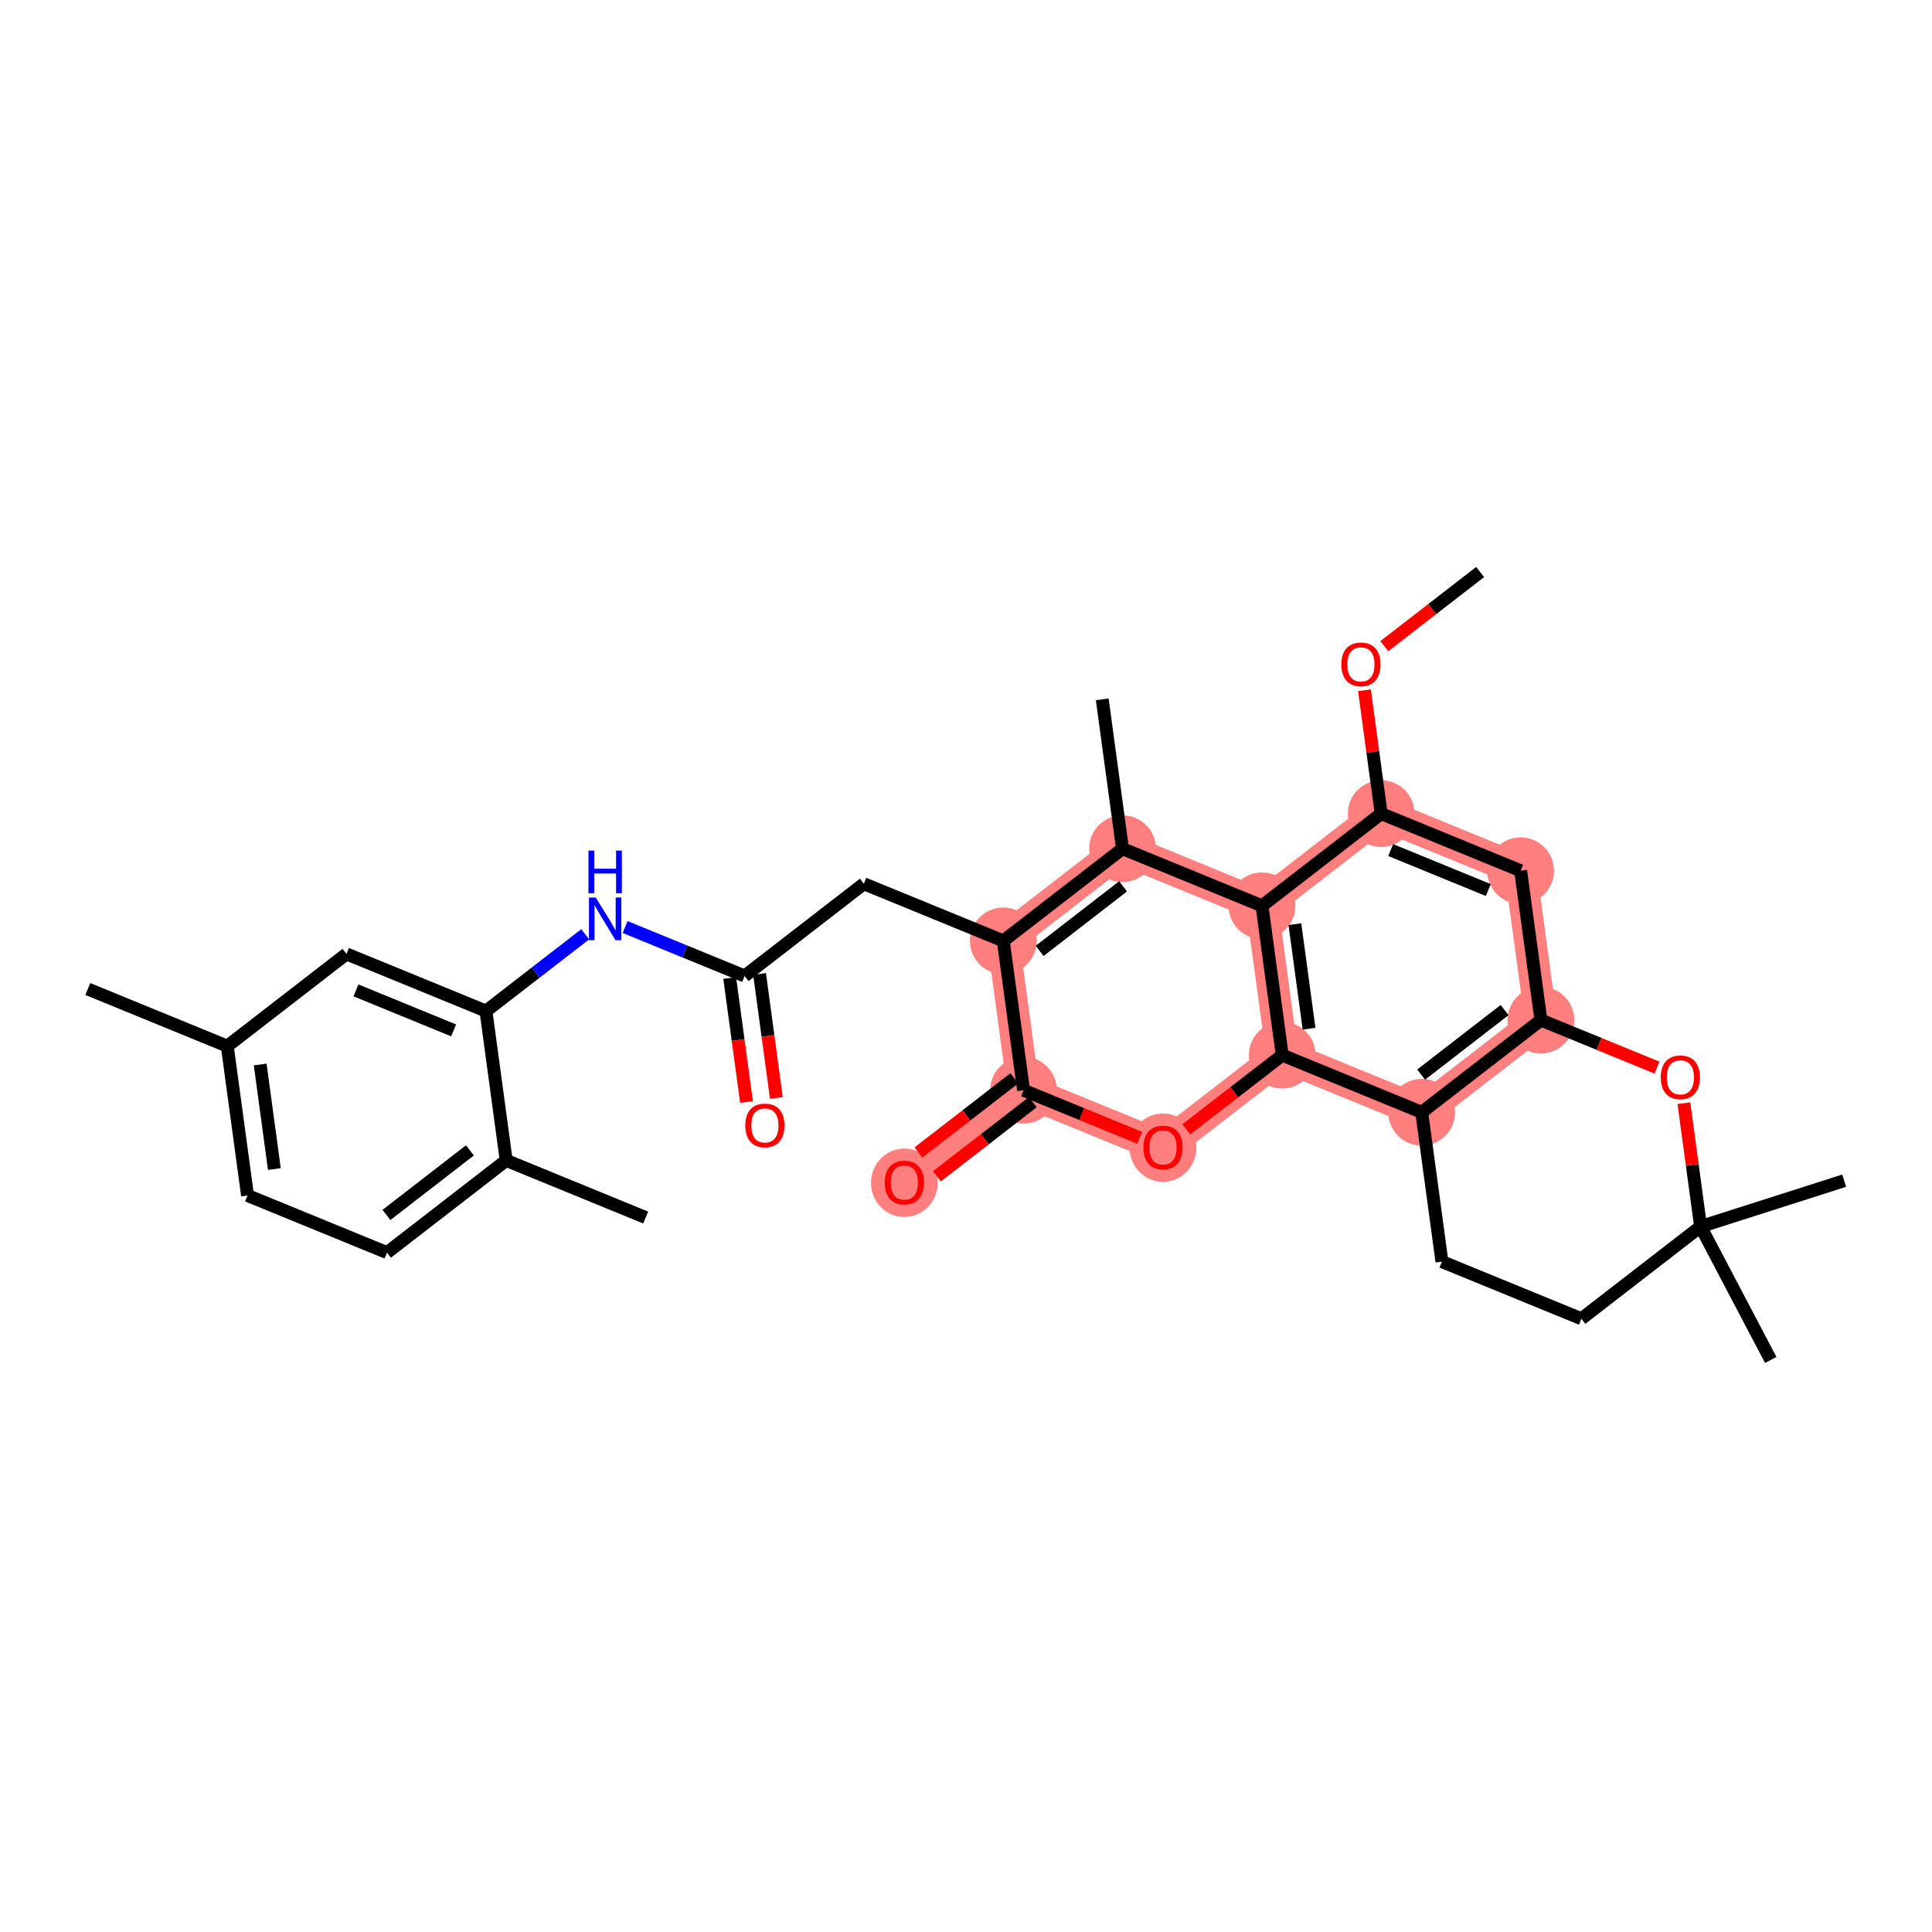 <?xml version='1.0' encoding='iso-8859-1'?>
<svg version='1.1' baseProfile='full'
              xmlns='http://www.w3.org/2000/svg'
                      xmlns:rdkit='http://www.rdkit.org/xml'
                      xmlns:xlink='http://www.w3.org/1999/xlink'
                  xml:space='preserve'
width='300px' height='300px' viewBox='0 0 300 300'>
<!-- END OF HEADER -->
<rect style='opacity:1.0;fill:#FFFFFF;stroke:none' width='300' height='300' x='0' y='0'> </rect>
<rect style='opacity:1.0;fill:#FFFFFF;stroke:none' width='300' height='300' x='0' y='0'> </rect>
<path d='M 214.469,126.335 L 236.125,135.206' style='fill:none;fill-rule:evenodd;stroke:#FF7F7F;stroke-width:5.0px;stroke-linecap:butt;stroke-linejoin:miter;stroke-opacity:1' />
<path d='M 214.469,126.335 L 195.959,140.654' style='fill:none;fill-rule:evenodd;stroke:#FF7F7F;stroke-width:5.0px;stroke-linecap:butt;stroke-linejoin:miter;stroke-opacity:1' />
<path d='M 236.125,135.206 L 239.271,158.397' style='fill:none;fill-rule:evenodd;stroke:#FF7F7F;stroke-width:5.0px;stroke-linecap:butt;stroke-linejoin:miter;stroke-opacity:1' />
<path d='M 239.271,158.397 L 220.76,172.716' style='fill:none;fill-rule:evenodd;stroke:#FF7F7F;stroke-width:5.0px;stroke-linecap:butt;stroke-linejoin:miter;stroke-opacity:1' />
<path d='M 220.76,172.716 L 199.104,163.844' style='fill:none;fill-rule:evenodd;stroke:#FF7F7F;stroke-width:5.0px;stroke-linecap:butt;stroke-linejoin:miter;stroke-opacity:1' />
<path d='M 199.104,163.844 L 180.593,178.163' style='fill:none;fill-rule:evenodd;stroke:#FF7F7F;stroke-width:5.0px;stroke-linecap:butt;stroke-linejoin:miter;stroke-opacity:1' />
<path d='M 199.104,163.844 L 195.959,140.654' style='fill:none;fill-rule:evenodd;stroke:#FF7F7F;stroke-width:5.0px;stroke-linecap:butt;stroke-linejoin:miter;stroke-opacity:1' />
<path d='M 180.593,178.163 L 158.937,169.292' style='fill:none;fill-rule:evenodd;stroke:#FF7F7F;stroke-width:5.0px;stroke-linecap:butt;stroke-linejoin:miter;stroke-opacity:1' />
<path d='M 158.937,169.292 L 140.427,183.611' style='fill:none;fill-rule:evenodd;stroke:#FF7F7F;stroke-width:5.0px;stroke-linecap:butt;stroke-linejoin:miter;stroke-opacity:1' />
<path d='M 158.937,169.292 L 155.792,146.102' style='fill:none;fill-rule:evenodd;stroke:#FF7F7F;stroke-width:5.0px;stroke-linecap:butt;stroke-linejoin:miter;stroke-opacity:1' />
<path d='M 155.792,146.102 L 174.303,131.783' style='fill:none;fill-rule:evenodd;stroke:#FF7F7F;stroke-width:5.0px;stroke-linecap:butt;stroke-linejoin:miter;stroke-opacity:1' />
<path d='M 174.303,131.783 L 195.959,140.654' style='fill:none;fill-rule:evenodd;stroke:#FF7F7F;stroke-width:5.0px;stroke-linecap:butt;stroke-linejoin:miter;stroke-opacity:1' />
<ellipse cx='214.469' cy='126.335' rx='4.681' ry='4.681'  style='fill:#FF7F7F;fill-rule:evenodd;stroke:#FF7F7F;stroke-width:1.0px;stroke-linecap:butt;stroke-linejoin:miter;stroke-opacity:1' />
<ellipse cx='236.125' cy='135.206' rx='4.681' ry='4.681'  style='fill:#FF7F7F;fill-rule:evenodd;stroke:#FF7F7F;stroke-width:1.0px;stroke-linecap:butt;stroke-linejoin:miter;stroke-opacity:1' />
<ellipse cx='239.271' cy='158.397' rx='4.681' ry='4.681'  style='fill:#FF7F7F;fill-rule:evenodd;stroke:#FF7F7F;stroke-width:1.0px;stroke-linecap:butt;stroke-linejoin:miter;stroke-opacity:1' />
<ellipse cx='220.76' cy='172.716' rx='4.681' ry='4.681'  style='fill:#FF7F7F;fill-rule:evenodd;stroke:#FF7F7F;stroke-width:1.0px;stroke-linecap:butt;stroke-linejoin:miter;stroke-opacity:1' />
<ellipse cx='199.104' cy='163.844' rx='4.681' ry='4.681'  style='fill:#FF7F7F;fill-rule:evenodd;stroke:#FF7F7F;stroke-width:1.0px;stroke-linecap:butt;stroke-linejoin:miter;stroke-opacity:1' />
<ellipse cx='180.593' cy='178.215' rx='4.681' ry='4.812'  style='fill:#FF7F7F;fill-rule:evenodd;stroke:#FF7F7F;stroke-width:1.0px;stroke-linecap:butt;stroke-linejoin:miter;stroke-opacity:1' />
<ellipse cx='158.937' cy='169.292' rx='4.681' ry='4.681'  style='fill:#FF7F7F;fill-rule:evenodd;stroke:#FF7F7F;stroke-width:1.0px;stroke-linecap:butt;stroke-linejoin:miter;stroke-opacity:1' />
<ellipse cx='140.427' cy='183.663' rx='4.681' ry='4.812'  style='fill:#FF7F7F;fill-rule:evenodd;stroke:#FF7F7F;stroke-width:1.0px;stroke-linecap:butt;stroke-linejoin:miter;stroke-opacity:1' />
<ellipse cx='155.792' cy='146.102' rx='4.681' ry='4.681'  style='fill:#FF7F7F;fill-rule:evenodd;stroke:#FF7F7F;stroke-width:1.0px;stroke-linecap:butt;stroke-linejoin:miter;stroke-opacity:1' />
<ellipse cx='174.303' cy='131.783' rx='4.681' ry='4.681'  style='fill:#FF7F7F;fill-rule:evenodd;stroke:#FF7F7F;stroke-width:1.0px;stroke-linecap:butt;stroke-linejoin:miter;stroke-opacity:1' />
<ellipse cx='195.959' cy='140.654' rx='4.681' ry='4.681'  style='fill:#FF7F7F;fill-rule:evenodd;stroke:#FF7F7F;stroke-width:1.0px;stroke-linecap:butt;stroke-linejoin:miter;stroke-opacity:1' />
<path class='bond-0 atom-0 atom-1' d='M 229.835,88.826 L 222.393,94.582' style='fill:none;fill-rule:evenodd;stroke:#000000;stroke-width:2.0px;stroke-linecap:butt;stroke-linejoin:miter;stroke-opacity:1' />
<path class='bond-0 atom-0 atom-1' d='M 222.393,94.582 L 214.952,100.339' style='fill:none;fill-rule:evenodd;stroke:#FF0000;stroke-width:2.0px;stroke-linecap:butt;stroke-linejoin:miter;stroke-opacity:1' />
<path class='bond-1 atom-1 atom-2' d='M 211.872,107.184 L 213.171,116.76' style='fill:none;fill-rule:evenodd;stroke:#FF0000;stroke-width:2.0px;stroke-linecap:butt;stroke-linejoin:miter;stroke-opacity:1' />
<path class='bond-1 atom-1 atom-2' d='M 213.171,116.76 L 214.469,126.335' style='fill:none;fill-rule:evenodd;stroke:#000000;stroke-width:2.0px;stroke-linecap:butt;stroke-linejoin:miter;stroke-opacity:1' />
<path class='bond-2 atom-2 atom-3' d='M 214.469,126.335 L 236.125,135.206' style='fill:none;fill-rule:evenodd;stroke:#000000;stroke-width:2.0px;stroke-linecap:butt;stroke-linejoin:miter;stroke-opacity:1' />
<path class='bond-2 atom-2 atom-3' d='M 215.944,131.997 L 231.103,138.207' style='fill:none;fill-rule:evenodd;stroke:#000000;stroke-width:2.0px;stroke-linecap:butt;stroke-linejoin:miter;stroke-opacity:1' />
<path class='bond-31 atom-25 atom-2' d='M 195.959,140.654 L 214.469,126.335' style='fill:none;fill-rule:evenodd;stroke:#000000;stroke-width:2.0px;stroke-linecap:butt;stroke-linejoin:miter;stroke-opacity:1' />
<path class='bond-3 atom-3 atom-4' d='M 236.125,135.206 L 239.271,158.397' style='fill:none;fill-rule:evenodd;stroke:#000000;stroke-width:2.0px;stroke-linecap:butt;stroke-linejoin:miter;stroke-opacity:1' />
<path class='bond-4 atom-4 atom-5' d='M 239.271,158.397 L 220.76,172.716' style='fill:none;fill-rule:evenodd;stroke:#000000;stroke-width:2.0px;stroke-linecap:butt;stroke-linejoin:miter;stroke-opacity:1' />
<path class='bond-4 atom-4 atom-5' d='M 233.63,156.842 L 220.673,166.866' style='fill:none;fill-rule:evenodd;stroke:#000000;stroke-width:2.0px;stroke-linecap:butt;stroke-linejoin:miter;stroke-opacity:1' />
<path class='bond-32 atom-31 atom-4' d='M 257.299,165.782 L 248.285,162.089' style='fill:none;fill-rule:evenodd;stroke:#FF0000;stroke-width:2.0px;stroke-linecap:butt;stroke-linejoin:miter;stroke-opacity:1' />
<path class='bond-32 atom-31 atom-4' d='M 248.285,162.089 L 239.271,158.397' style='fill:none;fill-rule:evenodd;stroke:#000000;stroke-width:2.0px;stroke-linecap:butt;stroke-linejoin:miter;stroke-opacity:1' />
<path class='bond-5 atom-5 atom-6' d='M 220.76,172.716 L 199.104,163.844' style='fill:none;fill-rule:evenodd;stroke:#000000;stroke-width:2.0px;stroke-linecap:butt;stroke-linejoin:miter;stroke-opacity:1' />
<path class='bond-25 atom-5 atom-26' d='M 220.76,172.716 L 223.905,195.906' style='fill:none;fill-rule:evenodd;stroke:#000000;stroke-width:2.0px;stroke-linecap:butt;stroke-linejoin:miter;stroke-opacity:1' />
<path class='bond-6 atom-6 atom-7' d='M 199.104,163.844 L 191.662,169.601' style='fill:none;fill-rule:evenodd;stroke:#000000;stroke-width:2.0px;stroke-linecap:butt;stroke-linejoin:miter;stroke-opacity:1' />
<path class='bond-6 atom-6 atom-7' d='M 191.662,169.601 L 184.221,175.357' style='fill:none;fill-rule:evenodd;stroke:#FF0000;stroke-width:2.0px;stroke-linecap:butt;stroke-linejoin:miter;stroke-opacity:1' />
<path class='bond-33 atom-25 atom-6' d='M 195.959,140.654 L 199.104,163.844' style='fill:none;fill-rule:evenodd;stroke:#000000;stroke-width:2.0px;stroke-linecap:butt;stroke-linejoin:miter;stroke-opacity:1' />
<path class='bond-33 atom-25 atom-6' d='M 201.069,143.504 L 203.27,159.737' style='fill:none;fill-rule:evenodd;stroke:#000000;stroke-width:2.0px;stroke-linecap:butt;stroke-linejoin:miter;stroke-opacity:1' />
<path class='bond-7 atom-7 atom-8' d='M 176.966,176.677 L 167.952,172.985' style='fill:none;fill-rule:evenodd;stroke:#FF0000;stroke-width:2.0px;stroke-linecap:butt;stroke-linejoin:miter;stroke-opacity:1' />
<path class='bond-7 atom-7 atom-8' d='M 167.952,172.985 L 158.937,169.292' style='fill:none;fill-rule:evenodd;stroke:#000000;stroke-width:2.0px;stroke-linecap:butt;stroke-linejoin:miter;stroke-opacity:1' />
<path class='bond-8 atom-8 atom-9' d='M 157.506,167.441 L 150.064,173.198' style='fill:none;fill-rule:evenodd;stroke:#000000;stroke-width:2.0px;stroke-linecap:butt;stroke-linejoin:miter;stroke-opacity:1' />
<path class='bond-8 atom-8 atom-9' d='M 150.064,173.198 L 142.622,178.954' style='fill:none;fill-rule:evenodd;stroke:#FF0000;stroke-width:2.0px;stroke-linecap:butt;stroke-linejoin:miter;stroke-opacity:1' />
<path class='bond-8 atom-8 atom-9' d='M 160.369,171.143 L 152.928,176.9' style='fill:none;fill-rule:evenodd;stroke:#000000;stroke-width:2.0px;stroke-linecap:butt;stroke-linejoin:miter;stroke-opacity:1' />
<path class='bond-8 atom-8 atom-9' d='M 152.928,176.9 L 145.486,182.656' style='fill:none;fill-rule:evenodd;stroke:#FF0000;stroke-width:2.0px;stroke-linecap:butt;stroke-linejoin:miter;stroke-opacity:1' />
<path class='bond-9 atom-8 atom-10' d='M 158.937,169.292 L 155.792,146.102' style='fill:none;fill-rule:evenodd;stroke:#000000;stroke-width:2.0px;stroke-linecap:butt;stroke-linejoin:miter;stroke-opacity:1' />
<path class='bond-10 atom-10 atom-11' d='M 155.792,146.102 L 134.136,137.231' style='fill:none;fill-rule:evenodd;stroke:#000000;stroke-width:2.0px;stroke-linecap:butt;stroke-linejoin:miter;stroke-opacity:1' />
<path class='bond-22 atom-10 atom-23' d='M 155.792,146.102 L 174.303,131.783' style='fill:none;fill-rule:evenodd;stroke:#000000;stroke-width:2.0px;stroke-linecap:butt;stroke-linejoin:miter;stroke-opacity:1' />
<path class='bond-22 atom-10 atom-23' d='M 161.433,147.656 L 174.39,137.633' style='fill:none;fill-rule:evenodd;stroke:#000000;stroke-width:2.0px;stroke-linecap:butt;stroke-linejoin:miter;stroke-opacity:1' />
<path class='bond-11 atom-11 atom-12' d='M 134.136,137.231 L 115.626,151.55' style='fill:none;fill-rule:evenodd;stroke:#000000;stroke-width:2.0px;stroke-linecap:butt;stroke-linejoin:miter;stroke-opacity:1' />
<path class='bond-12 atom-12 atom-13' d='M 113.307,151.864 L 114.612,161.491' style='fill:none;fill-rule:evenodd;stroke:#000000;stroke-width:2.0px;stroke-linecap:butt;stroke-linejoin:miter;stroke-opacity:1' />
<path class='bond-12 atom-12 atom-13' d='M 114.612,161.491 L 115.918,171.118' style='fill:none;fill-rule:evenodd;stroke:#FF0000;stroke-width:2.0px;stroke-linecap:butt;stroke-linejoin:miter;stroke-opacity:1' />
<path class='bond-12 atom-12 atom-13' d='M 117.945,151.235 L 119.25,160.862' style='fill:none;fill-rule:evenodd;stroke:#000000;stroke-width:2.0px;stroke-linecap:butt;stroke-linejoin:miter;stroke-opacity:1' />
<path class='bond-12 atom-12 atom-13' d='M 119.25,160.862 L 120.556,170.489' style='fill:none;fill-rule:evenodd;stroke:#FF0000;stroke-width:2.0px;stroke-linecap:butt;stroke-linejoin:miter;stroke-opacity:1' />
<path class='bond-13 atom-12 atom-14' d='M 115.626,151.55 L 106.347,147.749' style='fill:none;fill-rule:evenodd;stroke:#000000;stroke-width:2.0px;stroke-linecap:butt;stroke-linejoin:miter;stroke-opacity:1' />
<path class='bond-13 atom-12 atom-14' d='M 106.347,147.749 L 97.068,143.948' style='fill:none;fill-rule:evenodd;stroke:#0000FF;stroke-width:2.0px;stroke-linecap:butt;stroke-linejoin:miter;stroke-opacity:1' />
<path class='bond-14 atom-14 atom-15' d='M 90.871,145.075 L 83.165,151.036' style='fill:none;fill-rule:evenodd;stroke:#0000FF;stroke-width:2.0px;stroke-linecap:butt;stroke-linejoin:miter;stroke-opacity:1' />
<path class='bond-14 atom-14 atom-15' d='M 83.165,151.036 L 75.459,156.998' style='fill:none;fill-rule:evenodd;stroke:#000000;stroke-width:2.0px;stroke-linecap:butt;stroke-linejoin:miter;stroke-opacity:1' />
<path class='bond-15 atom-15 atom-16' d='M 75.459,156.998 L 53.803,148.126' style='fill:none;fill-rule:evenodd;stroke:#000000;stroke-width:2.0px;stroke-linecap:butt;stroke-linejoin:miter;stroke-opacity:1' />
<path class='bond-15 atom-15 atom-16' d='M 70.436,159.998 L 55.277,153.788' style='fill:none;fill-rule:evenodd;stroke:#000000;stroke-width:2.0px;stroke-linecap:butt;stroke-linejoin:miter;stroke-opacity:1' />
<path class='bond-34 atom-21 atom-15' d='M 78.604,180.188 L 75.459,156.998' style='fill:none;fill-rule:evenodd;stroke:#000000;stroke-width:2.0px;stroke-linecap:butt;stroke-linejoin:miter;stroke-opacity:1' />
<path class='bond-16 atom-16 atom-17' d='M 53.803,148.126 L 35.292,162.445' style='fill:none;fill-rule:evenodd;stroke:#000000;stroke-width:2.0px;stroke-linecap:butt;stroke-linejoin:miter;stroke-opacity:1' />
<path class='bond-17 atom-17 atom-18' d='M 35.292,162.445 L 13.636,153.574' style='fill:none;fill-rule:evenodd;stroke:#000000;stroke-width:2.0px;stroke-linecap:butt;stroke-linejoin:miter;stroke-opacity:1' />
<path class='bond-18 atom-17 atom-19' d='M 35.292,162.445 L 38.438,185.636' style='fill:none;fill-rule:evenodd;stroke:#000000;stroke-width:2.0px;stroke-linecap:butt;stroke-linejoin:miter;stroke-opacity:1' />
<path class='bond-18 atom-17 atom-19' d='M 40.402,165.295 L 42.604,181.528' style='fill:none;fill-rule:evenodd;stroke:#000000;stroke-width:2.0px;stroke-linecap:butt;stroke-linejoin:miter;stroke-opacity:1' />
<path class='bond-19 atom-19 atom-20' d='M 38.438,185.636 L 60.093,194.507' style='fill:none;fill-rule:evenodd;stroke:#000000;stroke-width:2.0px;stroke-linecap:butt;stroke-linejoin:miter;stroke-opacity:1' />
<path class='bond-20 atom-20 atom-21' d='M 60.093,194.507 L 78.604,180.188' style='fill:none;fill-rule:evenodd;stroke:#000000;stroke-width:2.0px;stroke-linecap:butt;stroke-linejoin:miter;stroke-opacity:1' />
<path class='bond-20 atom-20 atom-21' d='M 60.006,188.657 L 72.964,178.633' style='fill:none;fill-rule:evenodd;stroke:#000000;stroke-width:2.0px;stroke-linecap:butt;stroke-linejoin:miter;stroke-opacity:1' />
<path class='bond-21 atom-21 atom-22' d='M 78.604,180.188 L 100.26,189.059' style='fill:none;fill-rule:evenodd;stroke:#000000;stroke-width:2.0px;stroke-linecap:butt;stroke-linejoin:miter;stroke-opacity:1' />
<path class='bond-23 atom-23 atom-24' d='M 174.303,131.783 L 171.158,108.593' style='fill:none;fill-rule:evenodd;stroke:#000000;stroke-width:2.0px;stroke-linecap:butt;stroke-linejoin:miter;stroke-opacity:1' />
<path class='bond-24 atom-23 atom-25' d='M 174.303,131.783 L 195.959,140.654' style='fill:none;fill-rule:evenodd;stroke:#000000;stroke-width:2.0px;stroke-linecap:butt;stroke-linejoin:miter;stroke-opacity:1' />
<path class='bond-26 atom-26 atom-27' d='M 223.905,195.906 L 245.561,204.777' style='fill:none;fill-rule:evenodd;stroke:#000000;stroke-width:2.0px;stroke-linecap:butt;stroke-linejoin:miter;stroke-opacity:1' />
<path class='bond-27 atom-27 atom-28' d='M 245.561,204.777 L 264.072,190.458' style='fill:none;fill-rule:evenodd;stroke:#000000;stroke-width:2.0px;stroke-linecap:butt;stroke-linejoin:miter;stroke-opacity:1' />
<path class='bond-28 atom-28 atom-29' d='M 264.072,190.458 L 286.364,183.334' style='fill:none;fill-rule:evenodd;stroke:#000000;stroke-width:2.0px;stroke-linecap:butt;stroke-linejoin:miter;stroke-opacity:1' />
<path class='bond-29 atom-28 atom-30' d='M 264.072,190.458 L 274.959,211.174' style='fill:none;fill-rule:evenodd;stroke:#000000;stroke-width:2.0px;stroke-linecap:butt;stroke-linejoin:miter;stroke-opacity:1' />
<path class='bond-30 atom-28 atom-31' d='M 264.072,190.458 L 262.773,180.883' style='fill:none;fill-rule:evenodd;stroke:#000000;stroke-width:2.0px;stroke-linecap:butt;stroke-linejoin:miter;stroke-opacity:1' />
<path class='bond-30 atom-28 atom-31' d='M 262.773,180.883 L 261.474,171.307' style='fill:none;fill-rule:evenodd;stroke:#FF0000;stroke-width:2.0px;stroke-linecap:butt;stroke-linejoin:miter;stroke-opacity:1' />
<path  class='atom-1' d='M 208.282 103.164
Q 208.282 101.572, 209.068 100.683
Q 209.855 99.794, 211.324 99.794
Q 212.794 99.794, 213.58 100.683
Q 214.367 101.572, 214.367 103.164
Q 214.367 104.774, 213.571 105.691
Q 212.775 106.599, 211.324 106.599
Q 209.864 106.599, 209.068 105.691
Q 208.282 104.783, 208.282 103.164
M 211.324 105.85
Q 212.335 105.85, 212.878 105.176
Q 213.43 104.493, 213.43 103.164
Q 213.43 101.863, 212.878 101.207
Q 212.335 100.543, 211.324 100.543
Q 210.313 100.543, 209.761 101.198
Q 209.218 101.853, 209.218 103.164
Q 209.218 104.502, 209.761 105.176
Q 210.313 105.85, 211.324 105.85
' fill='#FF0000'/>
<path  class='atom-7' d='M 177.551 178.182
Q 177.551 176.591, 178.337 175.701
Q 179.124 174.812, 180.593 174.812
Q 182.063 174.812, 182.849 175.701
Q 183.636 176.591, 183.636 178.182
Q 183.636 179.792, 182.84 180.71
Q 182.044 181.618, 180.593 181.618
Q 179.133 181.618, 178.337 180.71
Q 177.551 179.802, 177.551 178.182
M 180.593 180.869
Q 181.604 180.869, 182.147 180.195
Q 182.7 179.511, 182.7 178.182
Q 182.7 176.881, 182.147 176.226
Q 181.604 175.561, 180.593 175.561
Q 179.582 175.561, 179.03 176.216
Q 178.487 176.872, 178.487 178.182
Q 178.487 179.521, 179.03 180.195
Q 179.582 180.869, 180.593 180.869
' fill='#FF0000'/>
<path  class='atom-9' d='M 137.384 183.63
Q 137.384 182.039, 138.171 181.149
Q 138.957 180.26, 140.427 180.26
Q 141.896 180.26, 142.683 181.149
Q 143.469 182.039, 143.469 183.63
Q 143.469 185.24, 142.673 186.157
Q 141.878 187.065, 140.427 187.065
Q 138.966 187.065, 138.171 186.157
Q 137.384 185.249, 137.384 183.63
M 140.427 186.317
Q 141.438 186.317, 141.981 185.643
Q 142.533 184.959, 142.533 183.63
Q 142.533 182.329, 141.981 181.673
Q 141.438 181.009, 140.427 181.009
Q 139.416 181.009, 138.863 181.664
Q 138.321 182.319, 138.321 183.63
Q 138.321 184.969, 138.863 185.643
Q 139.416 186.317, 140.427 186.317
' fill='#FF0000'/>
<path  class='atom-13' d='M 115.728 174.759
Q 115.728 173.167, 116.515 172.278
Q 117.301 171.389, 118.771 171.389
Q 120.241 171.389, 121.027 172.278
Q 121.813 173.167, 121.813 174.759
Q 121.813 176.369, 121.017 177.286
Q 120.222 178.194, 118.771 178.194
Q 117.311 178.194, 116.515 177.286
Q 115.728 176.378, 115.728 174.759
M 118.771 177.445
Q 119.782 177.445, 120.325 176.771
Q 120.877 176.088, 120.877 174.759
Q 120.877 173.458, 120.325 172.802
Q 119.782 172.138, 118.771 172.138
Q 117.76 172.138, 117.208 172.793
Q 116.665 173.448, 116.665 174.759
Q 116.665 176.097, 117.208 176.771
Q 117.76 177.445, 118.771 177.445
' fill='#FF0000'/>
<path  class='atom-14' d='M 92.505 139.365
L 94.676 142.875
Q 94.892 143.221, 95.238 143.849
Q 95.584 144.476, 95.603 144.513
L 95.603 139.365
L 96.483 139.365
L 96.483 145.992
L 95.575 145.992
L 93.244 142.154
Q 92.973 141.705, 92.683 141.19
Q 92.402 140.675, 92.317 140.516
L 92.317 145.992
L 91.456 145.992
L 91.456 139.365
L 92.505 139.365
' fill='#0000FF'/>
<path  class='atom-14' d='M 91.377 132.074
L 92.275 132.074
L 92.275 134.892
L 95.664 134.892
L 95.664 132.074
L 96.563 132.074
L 96.563 138.702
L 95.664 138.702
L 95.664 135.641
L 92.275 135.641
L 92.275 138.702
L 91.377 138.702
L 91.377 132.074
' fill='#0000FF'/>
<path  class='atom-31' d='M 257.884 167.287
Q 257.884 165.695, 258.671 164.806
Q 259.457 163.917, 260.927 163.917
Q 262.396 163.917, 263.183 164.806
Q 263.969 165.695, 263.969 167.287
Q 263.969 168.897, 263.173 169.814
Q 262.378 170.722, 260.927 170.722
Q 259.466 170.722, 258.671 169.814
Q 257.884 168.906, 257.884 167.287
M 260.927 169.973
Q 261.938 169.973, 262.481 169.299
Q 263.033 168.616, 263.033 167.287
Q 263.033 165.985, 262.481 165.33
Q 261.938 164.665, 260.927 164.665
Q 259.916 164.665, 259.363 165.321
Q 258.82 165.976, 258.82 167.287
Q 258.82 168.625, 259.363 169.299
Q 259.916 169.973, 260.927 169.973
' fill='#FF0000'/>
</svg>
